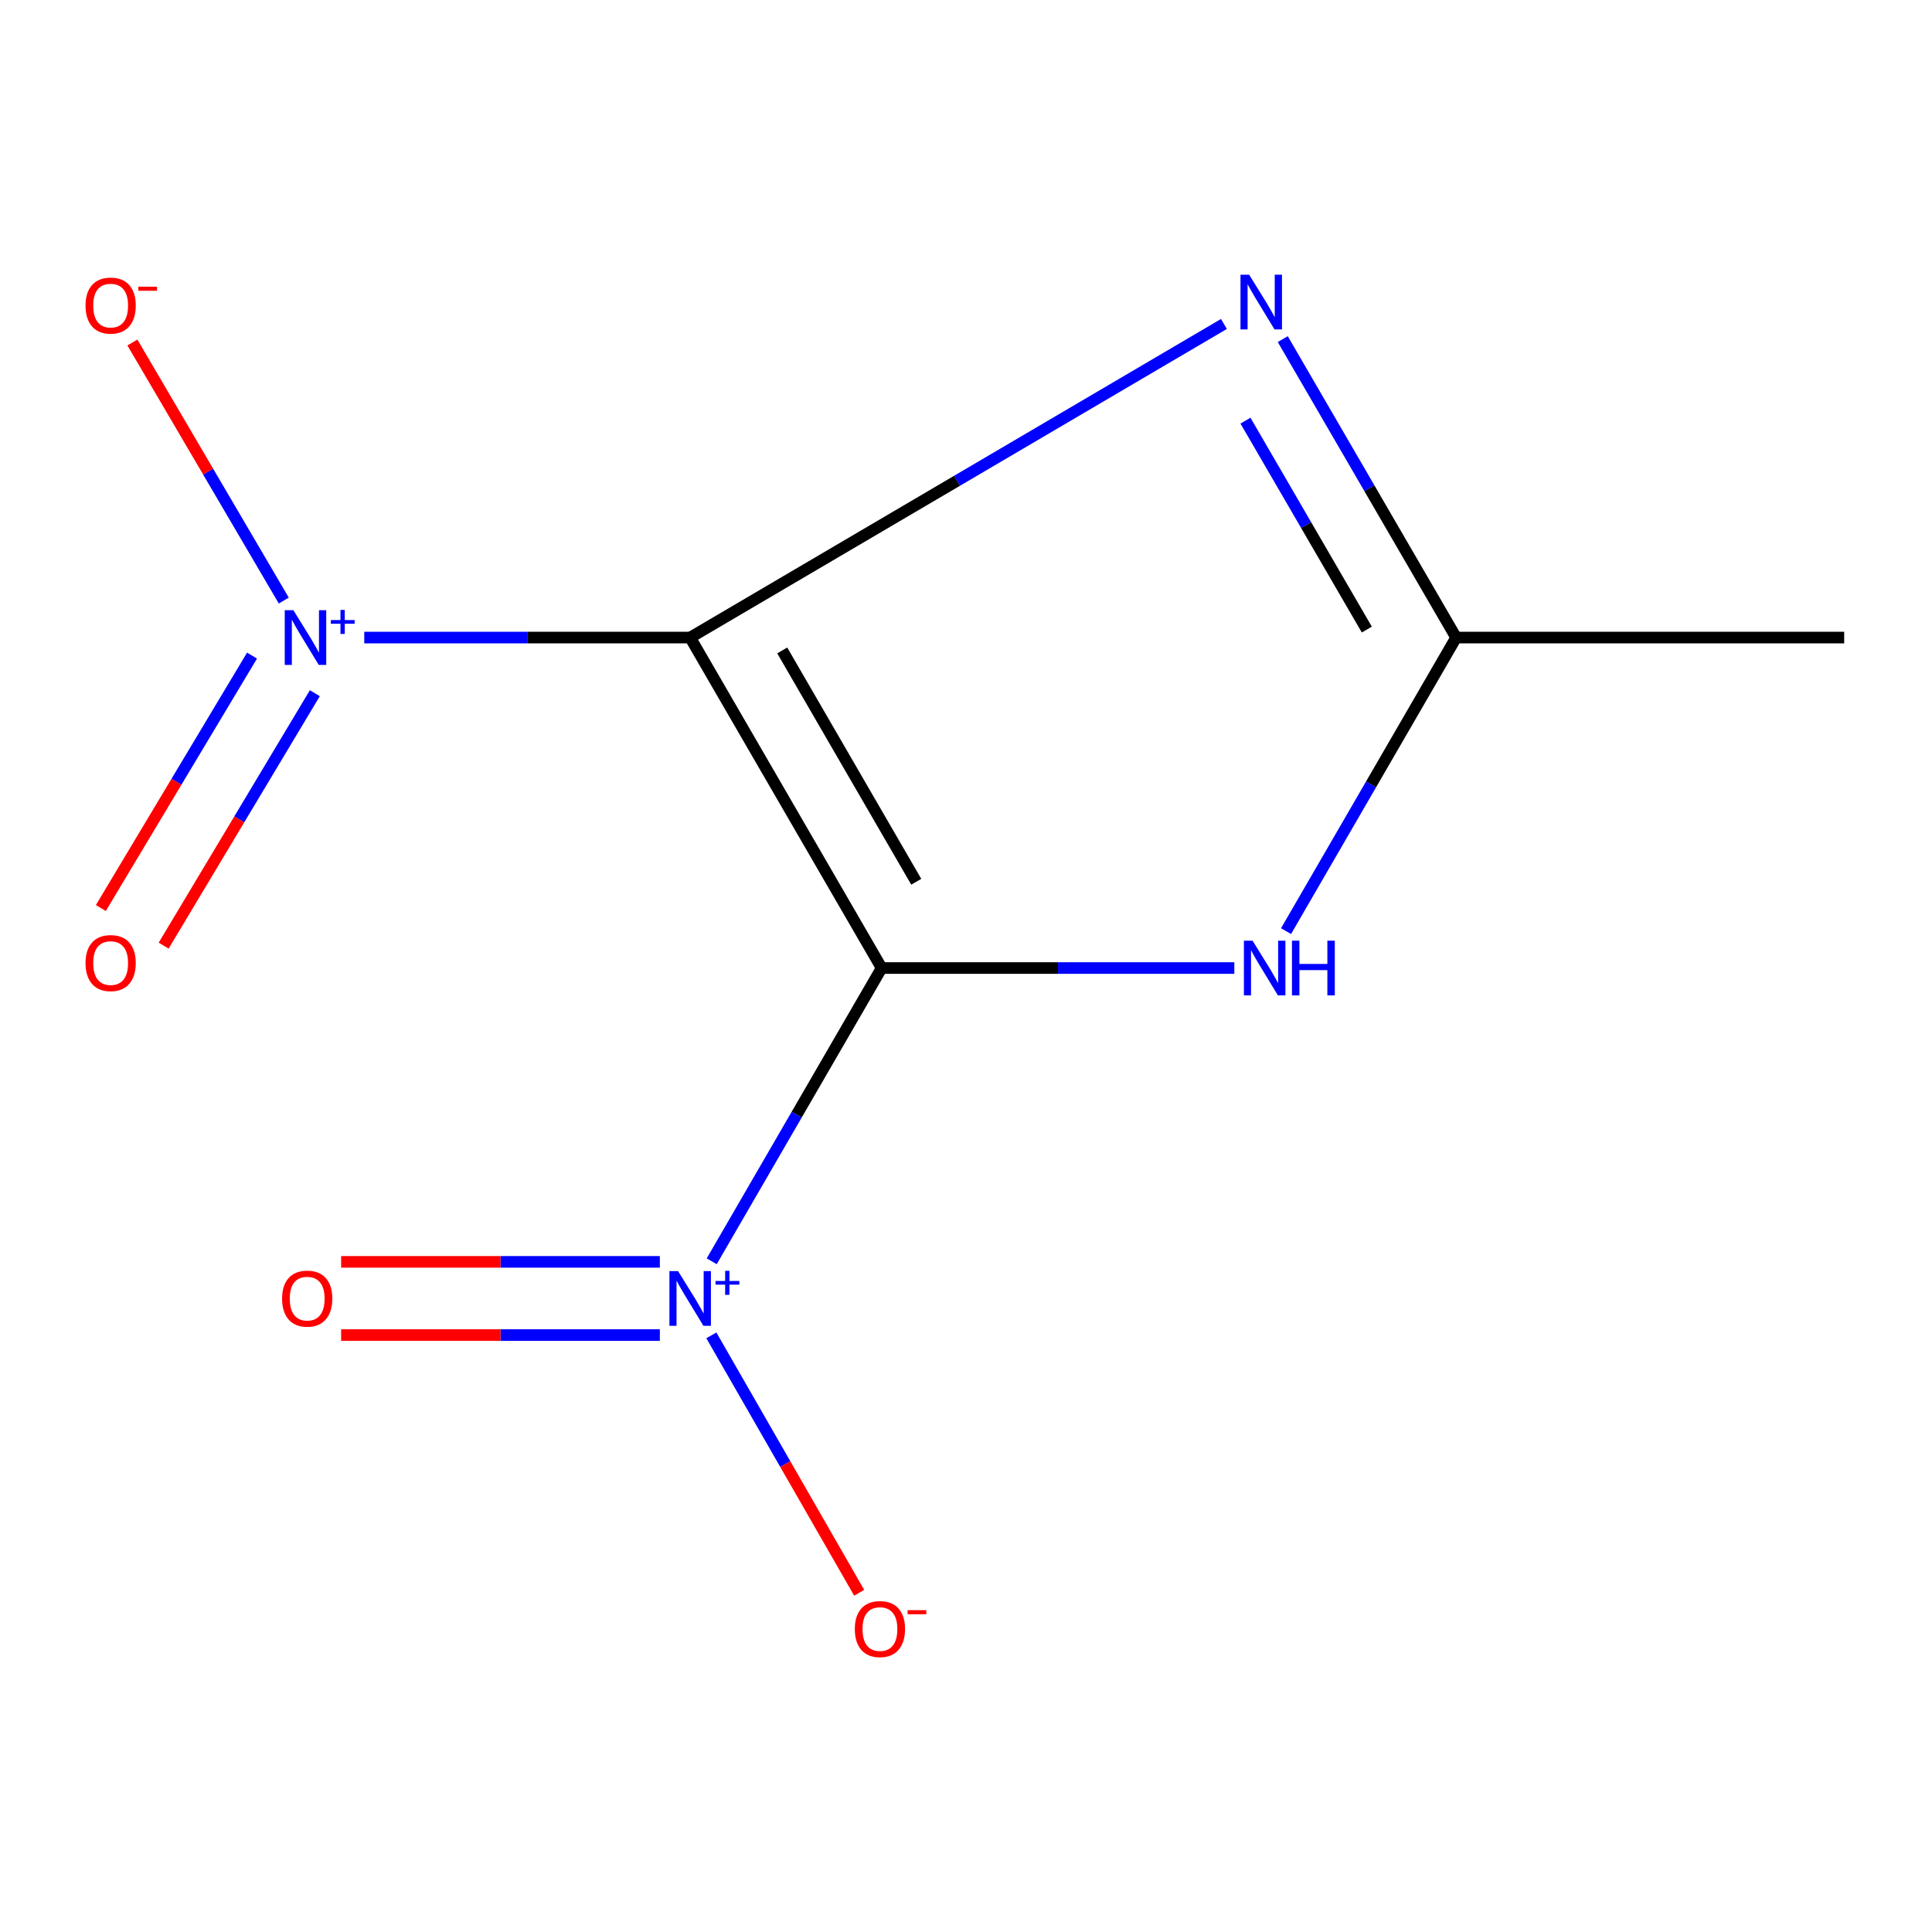 <?xml version='1.0' encoding='iso-8859-1'?>
<svg version='1.1' baseProfile='full'
              xmlns='http://www.w3.org/2000/svg'
                      xmlns:rdkit='http://www.rdkit.org/xml'
                      xmlns:xlink='http://www.w3.org/1999/xlink'
                  xml:space='preserve'
width='1000px' height='1000px' viewBox='0 0 1000 1000'>
<!-- END OF HEADER -->
<rect style='opacity:1.0;fill:#FFFFFF;stroke:none' width='1000' height='1000' x='0' y='0'> </rect>
<path class='bond-0' d='M 357.232,330.002 L 456.335,501.053' style='fill:none;fill-rule:evenodd;stroke:#000000;stroke-width:6px;stroke-linecap:butt;stroke-linejoin:miter;stroke-opacity:1' />
<path class='bond-0' d='M 404.883,336.665 L 474.255,456.401' style='fill:none;fill-rule:evenodd;stroke:#000000;stroke-width:6px;stroke-linecap:butt;stroke-linejoin:miter;stroke-opacity:1' />
<path class='bond-1' d='M 357.232,330.002 L 495.369,248.843' style='fill:none;fill-rule:evenodd;stroke:#000000;stroke-width:6px;stroke-linecap:butt;stroke-linejoin:miter;stroke-opacity:1' />
<path class='bond-1' d='M 495.369,248.843 L 633.505,167.685' style='fill:none;fill-rule:evenodd;stroke:#0000FF;stroke-width:6px;stroke-linecap:butt;stroke-linejoin:miter;stroke-opacity:1' />
<path class='bond-2' d='M 357.232,330.002 L 272.888,330.002' style='fill:none;fill-rule:evenodd;stroke:#000000;stroke-width:6px;stroke-linecap:butt;stroke-linejoin:miter;stroke-opacity:1' />
<path class='bond-2' d='M 272.888,330.002 L 188.544,330.002' style='fill:none;fill-rule:evenodd;stroke:#0000FF;stroke-width:6px;stroke-linecap:butt;stroke-linejoin:miter;stroke-opacity:1' />
<path class='bond-3' d='M 456.335,501.053 L 412.361,576.944' style='fill:none;fill-rule:evenodd;stroke:#000000;stroke-width:6px;stroke-linecap:butt;stroke-linejoin:miter;stroke-opacity:1' />
<path class='bond-3' d='M 412.361,576.944 L 368.387,652.834' style='fill:none;fill-rule:evenodd;stroke:#0000FF;stroke-width:6px;stroke-linecap:butt;stroke-linejoin:miter;stroke-opacity:1' />
<path class='bond-4' d='M 456.335,501.053 L 547.612,501.053' style='fill:none;fill-rule:evenodd;stroke:#000000;stroke-width:6px;stroke-linecap:butt;stroke-linejoin:miter;stroke-opacity:1' />
<path class='bond-4' d='M 547.612,501.053 L 638.888,501.053' style='fill:none;fill-rule:evenodd;stroke:#0000FF;stroke-width:6px;stroke-linecap:butt;stroke-linejoin:miter;stroke-opacity:1' />
<path class='bond-5' d='M 663.957,175.52 L 708.822,252.761' style='fill:none;fill-rule:evenodd;stroke:#0000FF;stroke-width:6px;stroke-linecap:butt;stroke-linejoin:miter;stroke-opacity:1' />
<path class='bond-5' d='M 708.822,252.761 L 753.687,330.002' style='fill:none;fill-rule:evenodd;stroke:#000000;stroke-width:6px;stroke-linecap:butt;stroke-linejoin:miter;stroke-opacity:1' />
<path class='bond-5' d='M 644.652,217.723 L 676.058,271.792' style='fill:none;fill-rule:evenodd;stroke:#0000FF;stroke-width:6px;stroke-linecap:butt;stroke-linejoin:miter;stroke-opacity:1' />
<path class='bond-5' d='M 676.058,271.792 L 707.464,325.86' style='fill:none;fill-rule:evenodd;stroke:#000000;stroke-width:6px;stroke-linecap:butt;stroke-linejoin:miter;stroke-opacity:1' />
<path class='bond-6' d='M 146.891,310.859 L 107.709,244.067' style='fill:none;fill-rule:evenodd;stroke:#0000FF;stroke-width:6px;stroke-linecap:butt;stroke-linejoin:miter;stroke-opacity:1' />
<path class='bond-6' d='M 107.709,244.067 L 68.527,177.275' style='fill:none;fill-rule:evenodd;stroke:#FF0000;stroke-width:6px;stroke-linecap:butt;stroke-linejoin:miter;stroke-opacity:1' />
<path class='bond-8' d='M 130.449,339.335 L 91.324,404.666' style='fill:none;fill-rule:evenodd;stroke:#0000FF;stroke-width:6px;stroke-linecap:butt;stroke-linejoin:miter;stroke-opacity:1' />
<path class='bond-8' d='M 91.324,404.666 L 52.2,469.996' style='fill:none;fill-rule:evenodd;stroke:#FF0000;stroke-width:6px;stroke-linecap:butt;stroke-linejoin:miter;stroke-opacity:1' />
<path class='bond-8' d='M 162.955,358.803 L 123.831,424.133' style='fill:none;fill-rule:evenodd;stroke:#0000FF;stroke-width:6px;stroke-linecap:butt;stroke-linejoin:miter;stroke-opacity:1' />
<path class='bond-8' d='M 123.831,424.133 L 84.706,489.463' style='fill:none;fill-rule:evenodd;stroke:#FF0000;stroke-width:6px;stroke-linecap:butt;stroke-linejoin:miter;stroke-opacity:1' />
<path class='bond-7' d='M 368.196,691.175 L 406.454,757.795' style='fill:none;fill-rule:evenodd;stroke:#0000FF;stroke-width:6px;stroke-linecap:butt;stroke-linejoin:miter;stroke-opacity:1' />
<path class='bond-7' d='M 406.454,757.795 L 444.712,824.415' style='fill:none;fill-rule:evenodd;stroke:#FF0000;stroke-width:6px;stroke-linecap:butt;stroke-linejoin:miter;stroke-opacity:1' />
<path class='bond-9' d='M 341.537,653.139 L 259.053,653.139' style='fill:none;fill-rule:evenodd;stroke:#0000FF;stroke-width:6px;stroke-linecap:butt;stroke-linejoin:miter;stroke-opacity:1' />
<path class='bond-9' d='M 259.053,653.139 L 176.568,653.139' style='fill:none;fill-rule:evenodd;stroke:#FF0000;stroke-width:6px;stroke-linecap:butt;stroke-linejoin:miter;stroke-opacity:1' />
<path class='bond-9' d='M 341.537,691.029 L 259.053,691.029' style='fill:none;fill-rule:evenodd;stroke:#0000FF;stroke-width:6px;stroke-linecap:butt;stroke-linejoin:miter;stroke-opacity:1' />
<path class='bond-9' d='M 259.053,691.029 L 176.568,691.029' style='fill:none;fill-rule:evenodd;stroke:#FF0000;stroke-width:6px;stroke-linecap:butt;stroke-linejoin:miter;stroke-opacity:1' />
<path class='bond-11' d='M 665.651,481.951 L 709.669,405.976' style='fill:none;fill-rule:evenodd;stroke:#0000FF;stroke-width:6px;stroke-linecap:butt;stroke-linejoin:miter;stroke-opacity:1' />
<path class='bond-11' d='M 709.669,405.976 L 753.687,330.002' style='fill:none;fill-rule:evenodd;stroke:#000000;stroke-width:6px;stroke-linecap:butt;stroke-linejoin:miter;stroke-opacity:1' />
<path class='bond-10' d='M 753.687,330.002 L 954.545,330.002' style='fill:none;fill-rule:evenodd;stroke:#000000;stroke-width:6px;stroke-linecap:butt;stroke-linejoin:miter;stroke-opacity:1' />
<path  class='atom-2' d='M 646.556 142.18
L 655.836 157.18
Q 656.756 158.66, 658.236 161.34
Q 659.716 164.02, 659.796 164.18
L 659.796 142.18
L 663.556 142.18
L 663.556 170.5
L 659.676 170.5
L 649.716 154.1
Q 648.556 152.18, 647.316 149.98
Q 646.116 147.78, 645.756 147.1
L 645.756 170.5
L 642.076 170.5
L 642.076 142.18
L 646.556 142.18
' fill='#0000FF'/>
<path  class='atom-3' d='M 151.861 315.842
L 161.141 330.842
Q 162.061 332.322, 163.541 335.002
Q 165.021 337.682, 165.101 337.842
L 165.101 315.842
L 168.861 315.842
L 168.861 344.162
L 164.981 344.162
L 155.021 327.762
Q 153.861 325.842, 152.621 323.642
Q 151.421 321.442, 151.061 320.762
L 151.061 344.162
L 147.381 344.162
L 147.381 315.842
L 151.861 315.842
' fill='#0000FF'/>
<path  class='atom-3' d='M 171.237 320.946
L 176.227 320.946
L 176.227 315.693
L 178.444 315.693
L 178.444 320.946
L 183.566 320.946
L 183.566 322.847
L 178.444 322.847
L 178.444 328.127
L 176.227 328.127
L 176.227 322.847
L 171.237 322.847
L 171.237 320.946
' fill='#0000FF'/>
<path  class='atom-4' d='M 350.972 657.924
L 360.252 672.924
Q 361.172 674.404, 362.652 677.084
Q 364.132 679.764, 364.212 679.924
L 364.212 657.924
L 367.972 657.924
L 367.972 686.244
L 364.092 686.244
L 354.132 669.844
Q 352.972 667.924, 351.732 665.724
Q 350.532 663.524, 350.172 662.844
L 350.172 686.244
L 346.492 686.244
L 346.492 657.924
L 350.972 657.924
' fill='#0000FF'/>
<path  class='atom-4' d='M 370.348 663.029
L 375.338 663.029
L 375.338 657.775
L 377.556 657.775
L 377.556 663.029
L 382.677 663.029
L 382.677 664.93
L 377.556 664.93
L 377.556 670.21
L 375.338 670.21
L 375.338 664.93
L 370.348 664.93
L 370.348 663.029
' fill='#0000FF'/>
<path  class='atom-5' d='M 648.324 486.893
L 657.604 501.893
Q 658.524 503.373, 660.004 506.053
Q 661.484 508.733, 661.564 508.893
L 661.564 486.893
L 665.324 486.893
L 665.324 515.213
L 661.444 515.213
L 651.484 498.813
Q 650.324 496.893, 649.084 494.693
Q 647.884 492.493, 647.524 491.813
L 647.524 515.213
L 643.844 515.213
L 643.844 486.893
L 648.324 486.893
' fill='#0000FF'/>
<path  class='atom-5' d='M 668.724 486.893
L 672.564 486.893
L 672.564 498.933
L 687.044 498.933
L 687.044 486.893
L 690.884 486.893
L 690.884 515.213
L 687.044 515.213
L 687.044 502.133
L 672.564 502.133
L 672.564 515.213
L 668.724 515.213
L 668.724 486.893
' fill='#0000FF'/>
<path  class='atom-7' d='M 44.271 158.167
Q 44.271 151.367, 47.631 147.567
Q 50.991 143.767, 57.271 143.767
Q 63.551 143.767, 66.911 147.567
Q 70.271 151.367, 70.271 158.167
Q 70.271 165.047, 66.871 168.967
Q 63.471 172.847, 57.271 172.847
Q 51.031 172.847, 47.631 168.967
Q 44.271 165.087, 44.271 158.167
M 57.271 169.647
Q 61.591 169.647, 63.911 166.767
Q 66.271 163.847, 66.271 158.167
Q 66.271 152.607, 63.911 149.807
Q 61.591 146.967, 57.271 146.967
Q 52.951 146.967, 50.591 149.767
Q 48.271 152.567, 48.271 158.167
Q 48.271 163.887, 50.591 166.767
Q 52.951 169.647, 57.271 169.647
' fill='#FF0000'/>
<path  class='atom-7' d='M 71.591 148.389
L 81.28 148.389
L 81.28 150.501
L 71.591 150.501
L 71.591 148.389
' fill='#FF0000'/>
<path  class='atom-8' d='M 442.451 843.195
Q 442.451 836.395, 445.811 832.595
Q 449.171 828.795, 455.451 828.795
Q 461.731 828.795, 465.091 832.595
Q 468.451 836.395, 468.451 843.195
Q 468.451 850.075, 465.051 853.995
Q 461.651 857.875, 455.451 857.875
Q 449.211 857.875, 445.811 853.995
Q 442.451 850.115, 442.451 843.195
M 455.451 854.675
Q 459.771 854.675, 462.091 851.795
Q 464.451 848.875, 464.451 843.195
Q 464.451 837.635, 462.091 834.835
Q 459.771 831.995, 455.451 831.995
Q 451.131 831.995, 448.771 834.795
Q 446.451 837.595, 446.451 843.195
Q 446.451 848.915, 448.771 851.795
Q 451.131 854.675, 455.451 854.675
' fill='#FF0000'/>
<path  class='atom-8' d='M 469.771 833.417
L 479.46 833.417
L 479.46 835.529
L 469.771 835.529
L 469.771 833.417
' fill='#FF0000'/>
<path  class='atom-9' d='M 44.271 498.481
Q 44.271 491.681, 47.631 487.881
Q 50.991 484.081, 57.271 484.081
Q 63.551 484.081, 66.911 487.881
Q 70.271 491.681, 70.271 498.481
Q 70.271 505.361, 66.871 509.281
Q 63.471 513.161, 57.271 513.161
Q 51.031 513.161, 47.631 509.281
Q 44.271 505.401, 44.271 498.481
M 57.271 509.961
Q 61.591 509.961, 63.911 507.081
Q 66.271 504.161, 66.271 498.481
Q 66.271 492.921, 63.911 490.121
Q 61.591 487.281, 57.271 487.281
Q 52.951 487.281, 50.591 490.081
Q 48.271 492.881, 48.271 498.481
Q 48.271 504.201, 50.591 507.081
Q 52.951 509.961, 57.271 509.961
' fill='#FF0000'/>
<path  class='atom-10' d='M 146.005 672.164
Q 146.005 665.364, 149.365 661.564
Q 152.725 657.764, 159.005 657.764
Q 165.285 657.764, 168.645 661.564
Q 172.005 665.364, 172.005 672.164
Q 172.005 679.044, 168.605 682.964
Q 165.205 686.844, 159.005 686.844
Q 152.765 686.844, 149.365 682.964
Q 146.005 679.084, 146.005 672.164
M 159.005 683.644
Q 163.325 683.644, 165.645 680.764
Q 168.005 677.844, 168.005 672.164
Q 168.005 666.604, 165.645 663.804
Q 163.325 660.964, 159.005 660.964
Q 154.685 660.964, 152.325 663.764
Q 150.005 666.564, 150.005 672.164
Q 150.005 677.884, 152.325 680.764
Q 154.685 683.644, 159.005 683.644
' fill='#FF0000'/>
</svg>
